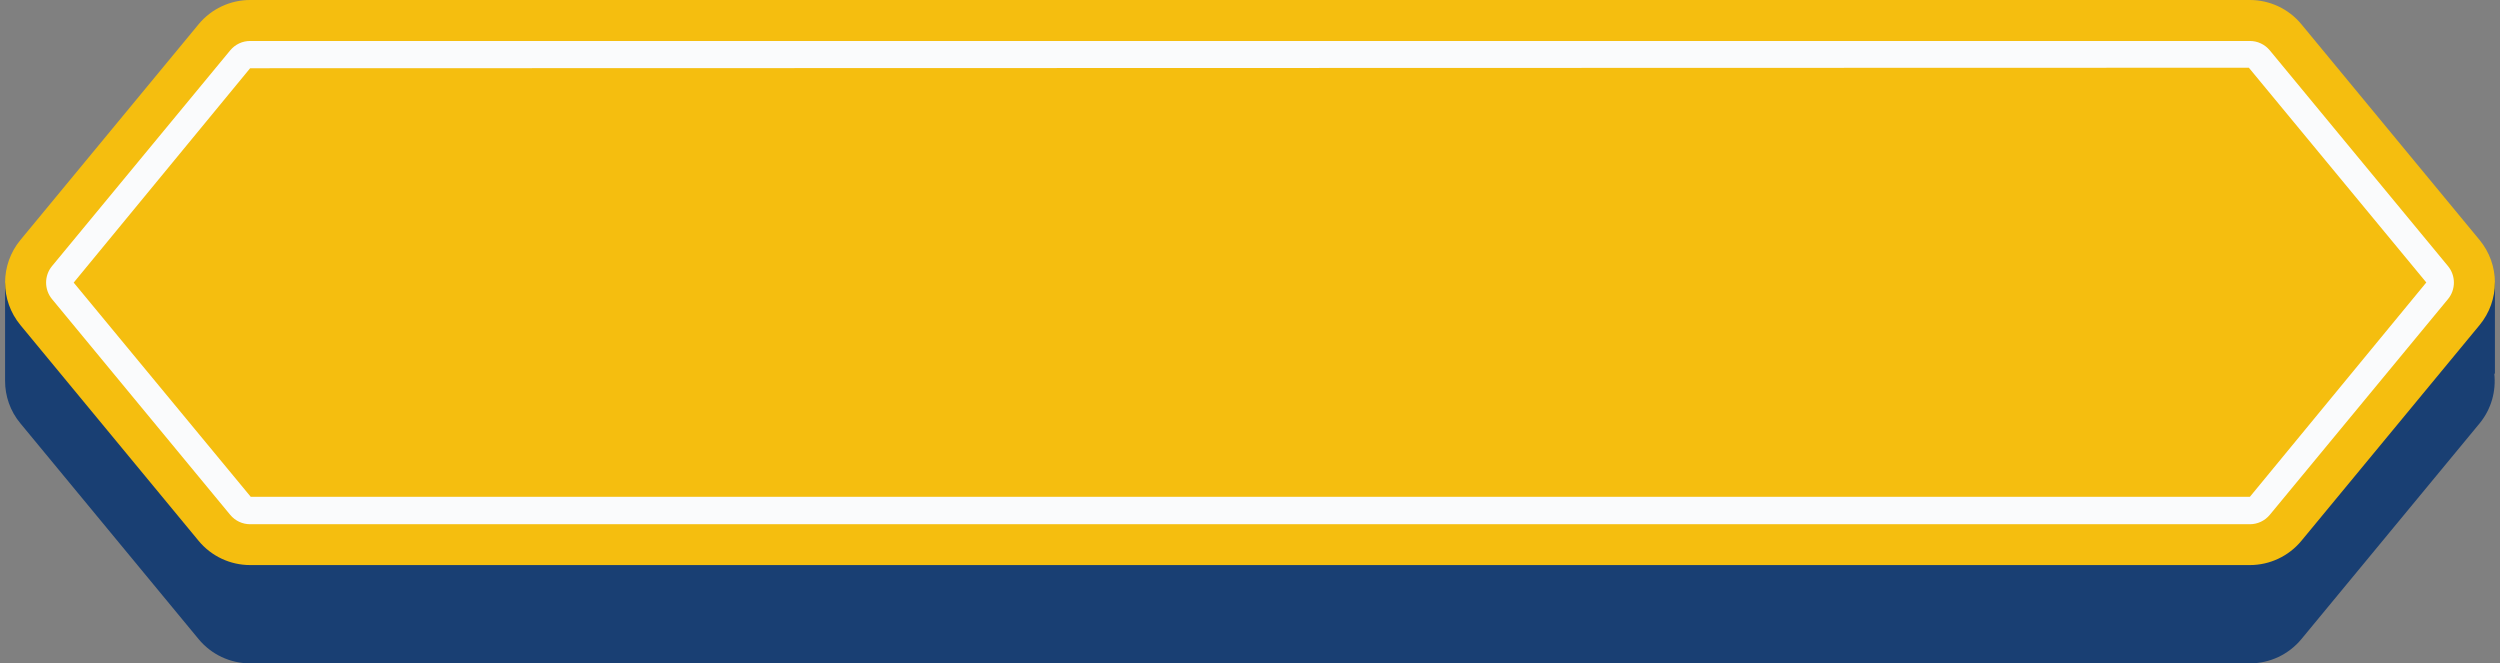 <?xml version="1.0" encoding="UTF-8" standalone="no"?><svg xmlns="http://www.w3.org/2000/svg" xmlns:xlink="http://www.w3.org/1999/xlink" fill="#000000" height="523" preserveAspectRatio="xMidYMid meet" version="1" viewBox="-4.0 0.0 1971.0 523.0" width="1971" zoomAndPan="magnify"><rect x="-4.0" y="0.0" width="1971.0" height="523.0" fill="#808080" stroke="none"/><g id="change1_1"><path d="M1963,294.6l-0.5,0c1.5,13.7-2.3,27.9-11.6,39.2l-140.5,170.1c-10,12.1-24.9,19.1-40.6,19.1H989.9h-16.8 H193.2c-15.7,0-30.6-7-40.6-19.1L12.1,333.8C4,324.1,0,312.2,0,300.3l0,0v-77.5h48.4L152.6,96.6c10-12.1,24.9-19.1,40.6-19.1h779.9 h16.8h779.9c15.7,0,30.6,7,40.6,19.1L1963,222.8V294.6z" fill="#193f73"/></g><g id="change2_1"><path d="M1950.9,256.3l-140.5,170.1c-10,12.1-24.9,19.1-40.6,19.1H989.9h-16.8H193.2c-15.7,0-30.6-7-40.6-19.1 L12.1,256.3c-16.1-19.5-16.1-47.6,0-67.1L152.6,19.1C162.6,7,177.5,0,193.2,0h779.9h16.8h779.9c15.7,0,30.6,7,40.6,19.1l140.5,170.1 C1967,208.7,1967,236.8,1950.9,256.3z" fill="#f5be0f"/></g><g id="change3_1"><path d="M1769.8,413.3H193.2c-6.1,0-11.8-2.7-15.7-7.4L37,235.8c-6.2-7.5-6.2-18.5,0-26L177.5,39.7 c3.9-4.7,9.6-7.4,15.7-7.4h1576.6c6.1,0,11.8,2.7,15.7,7.4l140.5,170.1c6.2,7.5,6.2,18.5,0,26l-140.5,170.1 C1781.6,410.6,1775.9,413.3,1769.8,413.3z M193.7,391.7h1576.1l139.1-169L1769,53.4L193.2,53.8l-139.1,169L193.7,391.7z" fill="#fafbfc"/></g></svg>